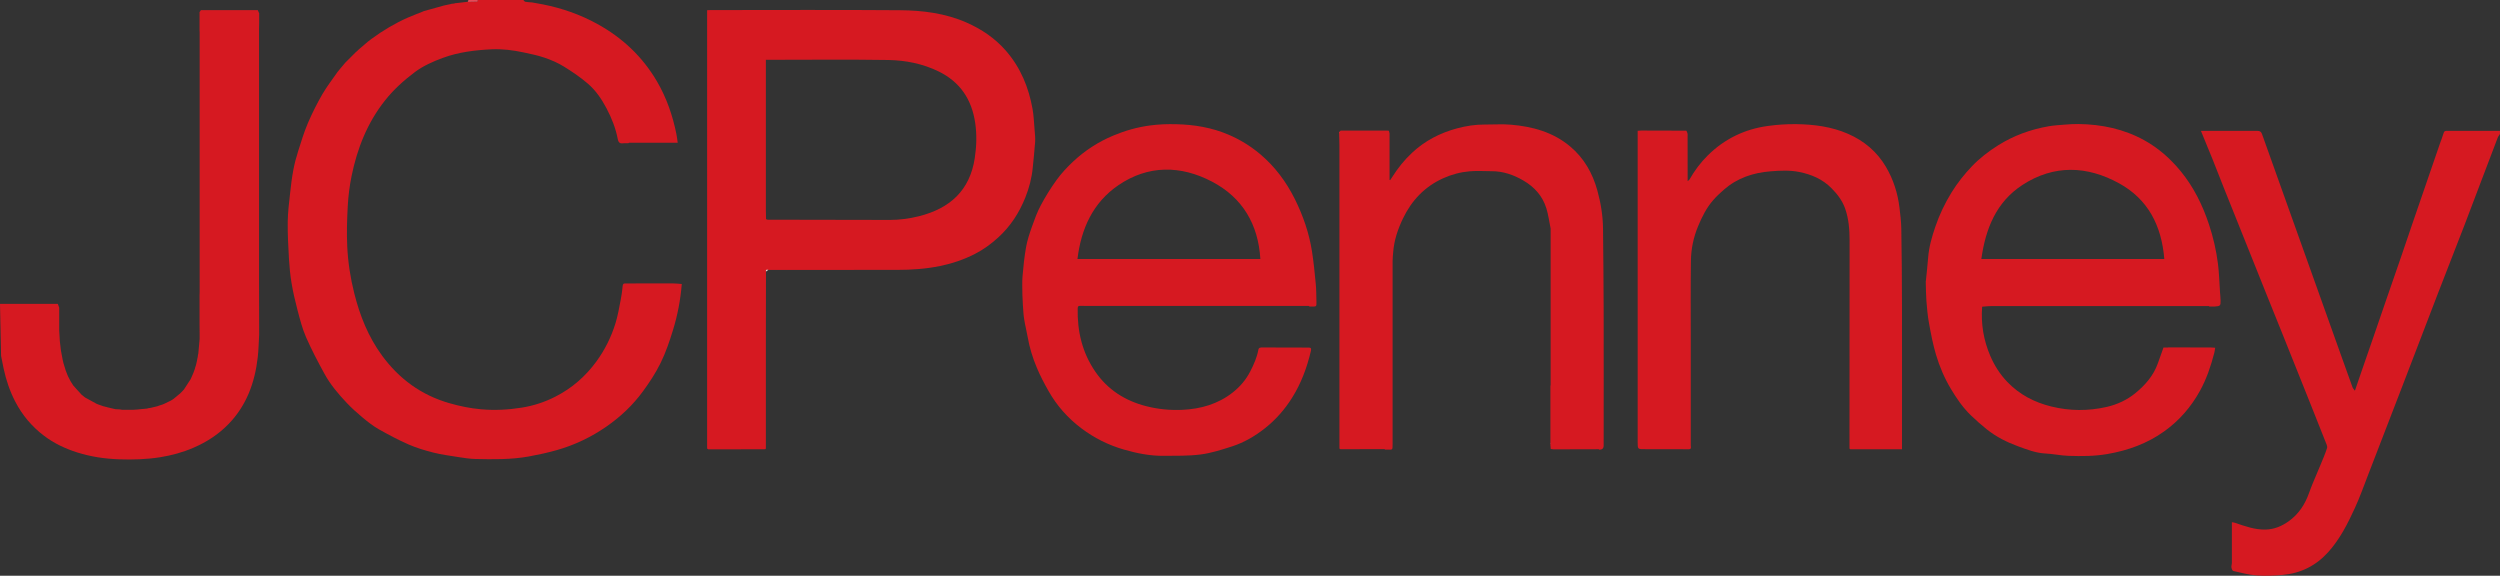 <?xml version="1.0" encoding="UTF-8"?>
<svg id="Layer_1" data-name="Layer 1" xmlns="http://www.w3.org/2000/svg" viewBox="0 0 670.42 154.39">
  <rect x="0" y="0" width="670.42" height="154.39" fill="#333333" stroke="none"/>
  <defs>
    <style>
      .cls-1 {
        fill: #facfcd;
      }

      .cls-2 {
        fill: #f34d5b;
      }

      .cls-3 {
        fill: #f3d4d0;
      }

      .cls-4 {
        fill: #f3bebb;
      }

      .cls-5 {
        fill: #f6d2d0;
      }

      .cls-6 {
        fill: #f3d7d4;
      }

      .cls-7 {
        fill: #f3d6d3;
      }

      .cls-8 {
        fill: #fee7ee;
      }

      .cls-9 {
        fill: #fefeff;
      }

      .cls-10 {
        fill: #fbeef4;
      }

      .cls-11 {
        fill: #e76673;
      }

      .cls-12 {
        fill: #fdf4f9;
      }

      .cls-13 {
        fill: #e05a60;
      }

      .cls-14 {
        fill: #d61921;
      }
    </style>
  </defs>
  <path class="cls-14" d="m95.59,13.86c.06-.06.13-.12.19-.18.11-.11.22-.21.32-.32.84-.72,1.68-1.45,2.53-2.17.24-.18.47-.36.71-.54.04-.04.08-.08.13-.11.07-.05.15-.1.22-.16,3.03-2.22,6.25-4.14,9.69-5.66,1.32-.58,2.68-1.08,4.01-1.62.06-.03.11-.06.17-.09,1.84-.51,3.68-1.02,5.51-1.54.35-.07.69-.14,1.04-.22.21-.04.43-.09.64-.13.09-.03.18-.06.27-.09.25-.03.49-.06.74-.08.12-.03.24-.07.35-.1.16-.01.32-.03.47-.04.95-.11,1.89-.22,2.84-.33.85,0,1.7-.01,2.55-.05.05,0,.1-.28.14-.43h12.23c.18.17.34.44.54.48.59.11,1.21.12,1.81.17.97.17,1.94.34,2.91.53,5.09,1.01,9.94,2.7,14.49,5.19,6.78,3.71,12.21,8.81,16.12,15.51,2.54,4.36,4.16,9.05,5.16,13.97.16.8.25,1.61.37,2.43h-13.07c-.07.04-.13.08-.2.13-.5,0-1.01-.05-1.51.02-.86.12-1.16-.46-1.28-1.07-.56-2.94-1.63-5.67-3.03-8.31-1.32-2.5-2.9-4.83-5.04-6.65-2-1.71-4.2-3.21-6.45-4.59-1.59-.98-3.35-1.73-5.12-2.34-1.84-.63-3.78-1.02-5.69-1.43-2.79-.59-5.63-.95-8.48-.82-4.48.21-8.92.75-13.17,2.32-2.63.98-5.21,2.11-7.46,3.8-2.95,2.21-5.68,4.68-7.98,7.58-4.76,5.99-7.47,12.9-8.98,20.3-.54,2.63-.87,5.33-1.02,8.02-.2,3.6-.31,7.23-.14,10.83.2,4.23.84,8.43,1.88,12.56,1.5,6,3.75,11.66,7.43,16.69,4.59,6.27,10.54,10.63,18.06,12.79,2.81.81,5.65,1.4,8.57,1.65,3.65.32,7.26.13,10.86-.45,3.17-.5,6.19-1.5,9.03-2.95,4.42-2.25,8.07-5.43,11-9.45,2.28-3.13,3.97-6.55,5.1-10.21.64-2.06.99-4.21,1.41-6.33.25-1.24.41-2.5.53-3.76.06-.58.37-.6.78-.6,1.79,0,3.57-.01,5.36-.01,2.46,0,4.92-.01,7.37,0,.77,0,1.54.1,2.33.16-.34,4.25-1.13,8.38-2.37,12.4-.92,2.98-1.93,5.97-3.3,8.76-1.31,2.68-2.98,5.21-4.75,7.63-2.69,3.68-5.99,6.8-9.76,9.42-4.12,2.86-8.59,4.99-13.4,6.35-2.43.69-4.92,1.22-7.41,1.68-4.77.87-9.6.78-14.41.68-1.52-.03-3.04-.29-4.55-.52-2.22-.35-4.46-.64-6.64-1.19-2.26-.57-4.52-1.25-6.66-2.18-2.74-1.2-5.4-2.61-8-4.08-1.53-.87-2.93-1.97-4.29-3.1-1.5-1.25-2.97-2.56-4.31-3.98-2.26-2.39-4.39-4.91-5.97-7.8-1.76-3.21-3.47-6.46-4.94-9.81-1.01-2.31-1.63-4.79-2.28-7.24-.64-2.41-1.2-4.85-1.61-7.3-.36-2.14-.56-4.31-.69-6.48-.19-3.31-.37-6.62-.33-9.93.03-2.57.36-5.13.64-7.69.22-2.09.48-4.19.87-6.25.31-1.67.75-3.33,1.27-4.95.8-2.54,1.58-5.11,2.62-7.56,1.13-2.65,2.43-5.23,3.87-7.73,1.21-2.1,2.73-4.02,4.11-6.03.19-.23.38-.46.57-.7.48-.57.96-1.14,1.44-1.71.05-.05.1-.1.14-.15l.19-.19c.89-.89,1.78-1.77,2.66-2.66h.05Z"/>
  <path class="cls-14" d="m670.42,35.92c-.21.34-.49.67-.63,1.04-2.97,7.78-5.9,15.58-8.88,23.36-2.38,6.2-4.82,12.37-7.21,18.56-3.2,8.29-6.36,16.59-9.55,24.89-3.04,7.91-6.09,15.81-9.15,23.71-1.13,2.92-2.18,5.89-3.49,8.74-1.94,4.22-4.02,8.38-7.19,11.88-3.27,3.61-7.35,5.65-12.19,6.07-2.3.2-4.64.31-6.94.14-2.12-.16-4.21-.72-6.3-1.19-.23-.05-.44-.62-.49-.98-.06-.39.12-.8.12-1.2.01-3.59,0-7.17,0-10.9.29.06.6.08.87.17,2.66.91,5.31,1.88,8.2,1.8,2.27-.06,4.25-.88,6.07-2.16,2.73-1.92,4.45-4.53,5.55-7.65.85-2.4,1.93-4.73,2.89-7.09.67-1.64,1.4-3.27,1.94-4.95.15-.49-.21-1.17-.43-1.73-1.27-3.24-2.56-6.46-3.85-9.69-1.28-3.2-2.56-6.4-3.84-9.6-1.34-3.34-2.67-6.67-4.01-10.01-1.35-3.36-2.71-6.72-4.06-10.08-1.34-3.34-2.68-6.67-4.01-10.01-1.34-3.34-2.67-6.67-4.01-10.01-1.15-2.88-2.32-5.75-3.46-8.63-1.01-2.54-1.99-5.09-3.01-7.63-1.03-2.55-2.09-5.09-3.14-7.67h15.14c.63,0,1,.18,1.23.83,3.22,9.06,6.46,18.1,9.7,27.15,3.92,10.96,7.84,21.93,11.75,32.89.94,2.64,1.88,5.28,2.84,7.91.1.27.33.49.63.9.63-1.84,1.19-3.48,1.75-5.11,1.02-2.96,2.05-5.91,3.07-8.87,1.28-3.72,2.56-7.44,3.84-11.16,1.18-3.43,2.38-6.85,3.56-10.28,1.1-3.2,2.18-6.4,3.27-9.6,1.28-3.73,2.57-7.46,3.85-11.19,1.17-3.39,2.33-6.79,3.5-10.18.31-.9.69-1.77.94-2.68.14-.52.39-.62.88-.62,4.52.02,9.05.01,13.57.01h.67v.84-.02Z"/>
  <path class="cls-2" d="m125.44.48c.06-.16.12-.31.18-.47h2.51c-.05.15-.09.42-.14.43-.85.04-1.7.04-2.55.05h0Z"/>
  <path class="cls-14" d="m205.41,72.83c0,6.29-.03,12.58-.03,18.87v28.56c-.04.06-.07.13-.11.19-.13,0-.25.02-.38.03h-.18c-4.91,0-9.83.01-14.74.02-.11-.07-.23-.14-.34-.21V2.74c.28-.01.58-.04.88-.04,16.95,0,33.9-.09,50.85.04,6.08.05,12.12.8,17.79,3.29,4.12,1.81,7.74,4.26,10.7,7.69,3.88,4.5,6.02,9.76,7.05,15.52.32,1.81.39,3.67.54,5.51.09,1.1.22,2.21.15,3.31-.15,2.31-.43,4.6-.64,6.9-.26,2.78-.97,5.46-2,8.03-1.63,4.07-3.96,7.68-7.24,10.67-1.91,1.75-3.98,3.26-6.26,4.43-2.95,1.51-6.07,2.57-9.34,3.24-3.76.77-7.55,1.04-11.37,1.04-11.56,0-23.12.01-34.68.02-.38-.07-.77-.14-.65.47v-.03Zm.02-14.05c.15.05.31.1.46.15h.33c.06,0,.12-.01.18-.01,10.72.02,21.45.03,32.17.06,2.68,0,5.31-.35,7.89-1,8.24-2.08,13.62-6.86,14.94-15.58.48-3.16.58-6.28.12-9.42-.92-6.29-4.03-11.01-9.87-13.85-4.27-2.07-8.83-2.96-13.47-3.04-10.61-.17-21.22-.05-31.83-.05h-.97v40.42c0,.78.03,1.56.05,2.33h0Z"/>
  <path class="cls-14" d="m351.01,82.05h-58.73c-.87,0-1.74,0-2.6-.03-.52-.02-.67.19-.68.68-.13,6.14,1.22,11.88,4.74,16.99,3.32,4.82,7.96,7.78,13.61,9.23,3.16.81,6.38,1.13,9.63.99,5.04-.22,9.74-1.57,13.71-4.75,1.89-1.51,3.47-3.37,4.6-5.58.95-1.85,1.78-3.72,2.16-5.77.13-.69.66-.61,1.15-.63h.19c3.99,0,7.98.03,11.97.03.7,0,.97.06.78.91-1.05,4.45-2.6,8.66-5.05,12.56-1.95,3.11-4.34,5.83-7.19,8.1-2.67,2.13-5.64,3.87-8.91,4.93-2.75.88-5.54,1.79-8.39,2.16-3.26.43-6.59.33-9.9.37-3.68.04-7.26-.68-10.77-1.7-4.1-1.19-7.87-3.07-11.3-5.65-3.66-2.74-6.62-6.09-8.86-10.05-1.17-2.06-2.28-4.18-3.18-6.36-1.08-2.59-1.91-5.27-2.39-8.05-.28-1.61-.7-3.2-.95-4.82-.2-1.23-.25-2.49-.34-3.74-.06-.83-.08-1.66-.12-2.49,0-.07,0-.13-.01-.2,0-1.7-.11-3.4.03-5.09.22-2.62.49-5.24.95-7.82.33-1.83.92-3.62,1.54-5.38.71-2,1.43-4.01,2.43-5.87,1.25-2.35,2.67-4.63,4.23-6.78,1.28-1.76,2.78-3.38,4.37-4.87,3.18-2.99,6.81-5.34,10.86-7.03,3.15-1.32,6.42-2.24,9.78-2.69,2.32-.32,4.7-.4,7.05-.34,4.82.11,9.54.89,14.02,2.8,3.04,1.3,5.83,3,8.37,5.12,4.02,3.35,7.08,7.46,9.4,12.1,2.23,4.47,3.86,9.17,4.63,14.11.45,2.88.73,5.79,1.01,8.7.15,1.6.14,3.21.18,4.81.03,1.26,0,1.26-1.23,1.26-.2,0-.39,0-.59-.01-.07-.04-.13-.08-.2-.12v-.03Zm-13.02-12.59c-.57-9.34-4.8-16.47-12.98-20.76-8.41-4.4-17.13-4.48-25.13.99-6.8,4.65-9.96,11.66-10.94,19.77h49.05Z"/>
  <path class="cls-14" d="m581.45,93.16c3.74,0,7.47.01,11.21.02h.18c.36.02.72.04,1.2.07-.08.49-.12.94-.24,1.38-.92,3.54-2.07,6.98-3.85,10.2-2.39,4.32-5.54,7.96-9.57,10.84-4.57,3.27-9.69,5.12-15.2,6.08-3.49.61-7,.61-10.51.49-2.07-.07-4.12-.53-6.19-.63-2.58-.13-4.95-1.07-7.3-1.93-2.99-1.09-5.86-2.53-8.38-4.54-1.48-1.18-2.9-2.44-4.26-3.75-2.17-2.09-3.85-4.55-5.39-7.13-1.72-2.88-3.03-5.96-3.98-9.15-.81-2.73-1.35-5.55-1.86-8.36-.37-2-.55-4.04-.71-6.07-.13-1.66-.12-3.33-.17-5,.02-.02.06-.04.06-.05,0-.05-.03-.09-.05-.13.21-2.14.47-4.29.63-6.43.21-2.85,1.01-5.59,1.92-8.25,1.09-3.22,2.55-6.29,4.36-9.22,1.56-2.53,3.38-4.82,5.41-6.96,2.1-2.21,4.52-4.07,7.12-5.7,4.15-2.59,8.66-4.23,13.46-5.07,1.44-.25,2.91-.33,4.37-.45,1.21-.09,2.44-.18,3.65-.16,6.22.08,12.18,1.32,17.66,4.35,3.81,2.1,7.02,4.95,9.77,8.3,3.47,4.23,5.85,9.05,7.57,14.22,1.15,3.45,1.96,6.98,2.42,10.57.32,2.51.38,5.06.55,7.6.05.74.14,1.48.16,2.23.03,1.47-.07,1.56-1.56,1.67-.47.03-.95,0-1.42,0-.07-.04-.13-.08-.2-.12h-28.81c-9.83,0-19.66-.01-29.48,0-.82,0-1.64.11-2.47.17-.36,4.59.38,8.97,2.17,13.17,1.11,2.61,2.63,4.98,4.6,7.03,3.27,3.39,7.27,5.47,11.84,6.58,4.92,1.2,9.81,1.22,14.73.11,2.88-.65,5.53-1.88,7.81-3.76,2.6-2.14,4.78-4.64,5.94-7.88.5-1.41,1.01-2.81,1.54-4.31h1.26v-.03Zm-1.05-23.71c-.73-8.87-4.29-16-12.18-20.32-8.59-4.7-17.41-5-25.81.43-7.09,4.59-9.94,11.76-11.08,19.89h49.07Z"/>
  <path class="cls-14" d="m415.83,103.4v-42.12c-.38-1.82-.61-3.69-1.16-5.46-1.03-3.3-3.21-5.71-6.22-7.45-2.62-1.51-5.37-2.46-8.41-2.46-1.96,0-3.93-.14-5.87.02-2.48.21-4.89.85-7.17,1.88-4.94,2.23-8.45,5.95-10.76,10.76-1.37,2.85-2.39,5.84-2.63,9.04-.06.8-.16,1.59-.16,2.39v49.09c0,1.73.01,1.47-1.49,1.48-.17,0-.33,0-.5-.01-.07-.04-.13-.08-.2-.12-3.91,0-7.82.01-11.72.02-.06-.01-.12-.02-.18-.03h-.02c-.05-.06-.1-.11-.15-.17V39.13c0-1.19-.06-2.39-.09-3.58.04-.05.03-.09-.02-.12.15-.13.3-.26.44-.4.17,0,.35,0,.52-.01,3.79,0,7.59,0,11.38.01h.68c.12.01.24.02.35.04.06.22.12.45.18.67v12.5s.11.06.16.08c.19-.29.39-.58.58-.88,1.51-2.39,3.26-4.58,5.33-6.5,3.43-3.19,7.46-5.28,11.97-6.5,2.47-.67,4.98-1.06,7.54-1.04,2.33.02,4.66-.16,6.97.04,5.81.49,11.32,2,15.89,5.84,3.72,3.12,6.01,7.17,7.29,11.81.92,3.33,1.48,6.73,1.52,10.19.08,7.34.15,14.68.17,22.03.03,12.05,0,24.1,0,36.15q0,1.15-1.15,1.13c-.07-.04-.13-.08-.2-.12-3.96.01-7.93.02-11.89.03h-.17c-.26-.03-.52-.06-.78-.09-.03-.33-.06-.65-.09-.98v-16.05l.06.02Z"/>
  <path class="cls-14" d="m440.17,35.01c3.68.01,7.37.02,11.05.03.34,0,.68,0,1.02.01.11.3.31.6.32.91.02,3.87.01,7.74.01,11.61v1c.25-.21.42-.29.49-.42,1.35-2.4,3-4.59,4.96-6.52,4.45-4.39,9.85-7,16.04-7.85,2.52-.35,5.09-.52,7.63-.49,4.77.07,9.46.66,13.9,2.6,4.33,1.9,7.75,4.78,10.15,8.84,2,3.39,3.17,7.06,3.64,10.95.23,1.88.46,3.78.49,5.67.11,6.78.17,13.56.18,20.35.03,12.47,0,24.94,0,37.41v1.37h-13.74c-.06-.01-.12-.02-.18-.03h-.02c-.05-.06-.1-.12-.14-.18.01-18.59.03-37.18.03-55.77,0-2.9-.22-5.8-1.19-8.56-.74-2.12-2.08-3.87-3.66-5.47-2.41-2.44-5.41-3.71-8.68-4.36-2.52-.5-5.1-.37-7.65-.17-4.64.37-8.9,1.77-12.47,4.87-1.03.89-2.03,1.84-2.93,2.86-1.81,2.07-3.01,4.5-4.06,7.03-1.23,2.97-1.87,6.07-1.91,9.24-.1,7.24-.04,14.49-.04,21.73v27.8c0,.37.28.96-.49,1h-.18c-3.85,0-7.7-.04-11.55-.02-2.02.01-2.02.06-2.02-1.94V35.07c.34-.02.68-.04,1.01-.06h-.01Z"/>
  <path class="cls-14" d="m.29,95.37c-.1-4.57-.19-9.15-.29-13.88h15.51c.12.34.25.68.37,1.03v6.18c.06.95.12,1.89.17,2.84.1.84.2,1.67.3,2.51.15.81.31,1.63.46,2.44.07.3.14.6.21.9.16.52.32,1.04.48,1.56.05.15.09.31.14.46.13.33.26.66.39.98.07.17.13.33.2.5.2.39.41.79.61,1.18.06.11.12.21.18.32.18.28.35.55.53.83.04.06.08.13.12.19.74.82,1.48,1.63,2.22,2.45.31.25.62.49.93.74,1.02.56,2.05,1.12,3.07,1.68h0c.12.05.24.1.36.15.35.12.7.24,1.06.37.09.04.19.07.28.11.04.04.09.05.15.03.18.05.35.1.53.14.04.04.09.05.14.02.12.04.24.08.36.12.73.17,1.46.34,2.18.51.39.02.77.04,1.16.06.23.04.46.07.68.11h2.85c.45-.03.9-.06,1.35-.09.16-.02.33-.04.49-.06.61-.06,1.23-.12,1.84-.17.12-.02.24-.05.35-.07.06-.02.12-.04.18-.06.22-.03.43-.06.65-.09.07-.02.14-.05.21-.07.04.03.08.03.11-.02.4-.09.79-.19,1.19-.28.11-.03.22-.06.32-.09.08-.03.15-.07.23-.1.32-.1.64-.2.96-.3.16-.07.33-.14.49-.2.61-.3,1.23-.6,1.84-.89.06-.04.12-.08.18-.12.11-.06.21-.12.32-.19.07-.05.14-.09.2-.14.6-.5,1.21-1,1.81-1.5.17-.17.34-.34.51-.52.05-.05.1-.11.15-.16.05-.06.11-.12.16-.18h0c.05-.05.1-.11.15-.16.57-.87,1.14-1.75,1.71-2.62.04-.07.08-.14.12-.21.24-.54.47-1.09.71-1.63.12-.34.24-.68.37-1.03.04-.17.09-.34.13-.5.04-.11.08-.23.13-.34l.12-.48c.08-.34.15-.69.23-1.03.02-.13.04-.26.06-.39.04-.15.07-.29.11-.44.02-.19.04-.37.06-.56.04-.15.07-.29.11-.44,0-.06,0-.11.01-.17.11-1.22.22-2.45.33-3.67v-1.67l-.02-2.17v-8.02c0-.25.03-.5.03-.75V8.83c0-.25-.02-.5-.03-.75V3.24c.12-.18.24-.35.37-.53h15.25c.12.29.25.57.37.86v2.51c-.01.53-.03,1.06-.03,1.58v67.75c0,4.78.02,9.57.03,14.35-.12,2.01-.15,4.04-.38,6.04-.77,6.75-2.97,12.89-7.81,17.89-2.7,2.79-5.86,4.84-9.43,6.38-2.89,1.25-5.9,2.06-8.97,2.55-3.64.58-7.33.68-11.03.55-3.83-.14-7.59-.7-11.23-1.86-3.17-1.01-6.18-2.43-8.84-4.45-3.25-2.46-5.82-5.5-7.71-9.14-1.46-2.82-2.46-5.77-3.12-8.85-.24-1.14-.46-2.29-.69-3.43v-.07Z"/>
  <path class="cls-6" d="m205.41,72.83c-.12-.61.26-.54.65-.47-.22.16-.43.31-.65.47Z"/>
  <path class="cls-8" d="m415.83,119.44c.03.33.06.65.09.98-.03-.33-.06-.65-.09-.98Z"/>
  <path class="cls-9" d="m48.88,104.91c-.17.17-.34.34-.51.52.17-.17.34-.34.51-.52Z"/>
  <path class="cls-4" d="m440.17,35.01c-.34.02-.68.04-1.01.06.34-.02.68-.04,1.01-.06Z"/>
  <path class="cls-4" d="m452.24,35.06c-.34,0-.68,0-1.02-.01.34,0,.68,0,1.02.01Z"/>
  <path class="cls-10" d="m372.67,35.74c-.06-.22-.12-.45-.18-.67.06.22.12.45.18.67Z"/>
  <path class="cls-3" d="m189.63,120.28c.11.07.23.14.34.21-.11-.07-.23-.14-.34-.21Z"/>
  <path class="cls-4" d="m360.07,35.03c-.17,0-.35,0-.52.01.17,0,.35,0,.52-.01Z"/>
  <path class="cls-9" d="m122.12.85c-.12.03-.24.07-.35.1.12-.03.24-.07.35-.1Z"/>
  <path class="cls-9" d="m53.19,94.72c-.04.15-.07.29-.11.44.04-.15.07-.29.11-.44Z"/>
  <path class="cls-9" d="m53.02,95.72c-.04.15-.07.29-.11.44.04-.15.07-.29.11-.44Z"/>
  <path class="cls-9" d="m52.51,98.06c-.04.11-.08.23-.13.34.04-.11.08-.23.13-.34Z"/>
  <path class="cls-6" d="m168.49,38.41c.07-.04.13-.08.2-.13-.07.04-.13.08-.2.13Z"/>
  <path class="cls-7" d="m495.97,120.28c.05.06.1.11.14.17-.05-.06-.1-.11-.14-.17Z"/>
  <path class="cls-9" d="m92.74,16.7c-.05.05-.1.1-.14.15.05-.05.1-.1.14-.15Z"/>
  <path class="cls-9" d="m40.7,109.26c-.07.02-.14.05-.21.07.07-.02.14-.05.21-.07Z"/>
  <path class="cls-9" d="m113.57,3.02c-.06.03-.11.06-.17.09.06-.03.11-.06.17-.09Z"/>
  <path class="cls-9" d="m39.85,109.42c-.06.02-.12.04-.18.06.06-.02.12-.04.18-.06Z"/>
  <path class="cls-9" d="m42.56,108.76c-.08.03-.15.07-.23.1.08-.03.15-.07.23-.1Z"/>
  <path class="cls-12" d="m359.11,35.44s.06.07.02.12c-.05-.03-.06-.08-.02-.12Z"/>
  <path class="cls-9" d="m46.03,107.25c-.06.04-.12.08-.18.12.06-.04.12-.08.18-.12Z"/>
  <path class="cls-9" d="m46.55,106.92c-.07.05-.14.09-.2.14.07-.05.14-.09.2-.14Z"/>
  <path class="cls-9" d="m49.19,104.57c-.05.06-.11.12-.16.18.05-.06.11-.12.16-.18Z"/>
  <path class="cls-9" d="m49.35,104.4c-.05.05-.1.11-.15.16.05-.05.1-.11.15-.16Z"/>
  <path class="cls-9" d="m51.18,101.57c-.04.07-.08.14-.12.21.04-.07.08-.14.12-.21Z"/>
  <path class="cls-13" d="m516.46,75.49s.04.09.05.13c0,.01-.04.03-.06.05v-.18h.01Z"/>
  <path class="cls-1" d="m592.33,82.05c.07.04.13.08.2.12-.07-.04-.13-.08-.2-.12Z"/>
  <path class="cls-1" d="m351.01,82.05c.07.04.13.08.2.12-.07-.04-.13-.08-.2-.12Z"/>
  <path class="cls-8" d="m415.83,118.77v.17s-.04-.08-.05-.12c0-.01.03-.03.05-.05h0Z"/>
  <path class="cls-9" d="m121.03,1.04c-.09.03-.18.06-.27.09.09-.03.18-.06.27-.09Z"/>
  <path class="cls-11" d="m274.17,79.16c0,.07,0,.13.01.2,0-.07,0-.13-.01-.2Z"/>
  <path class="cls-3" d="m205.27,120.45l.11-.19-.11.19Z"/>
  <path class="cls-3" d="m359.22,120.28c.05.06.1.11.15.17-.05-.06-.1-.11-.15-.17Z"/>
  <path class="cls-7" d="m496.13,120.46c.06.01.12.02.18.03-.06-.01-.12-.02-.18-.03Z"/>
  <path class="cls-3" d="m359.38,120.45c.06.01.12.02.18.03-.06-.01-.12-.02-.18-.03Z"/>
  <path class="cls-3" d="m371.29,120.46c.07.04.13.08.2.12-.07-.04-.13-.08-.2-.12Z"/>
  <path class="cls-7" d="m428.77,120.47c.07.04.13.08.2.12-.07-.04-.13-.08-.2-.12Z"/>
  <path class="cls-5" d="m205.43,58.79c.15.05.31.1.46.15-.15-.05-.31-.1-.46-.15Z"/>
</svg>
